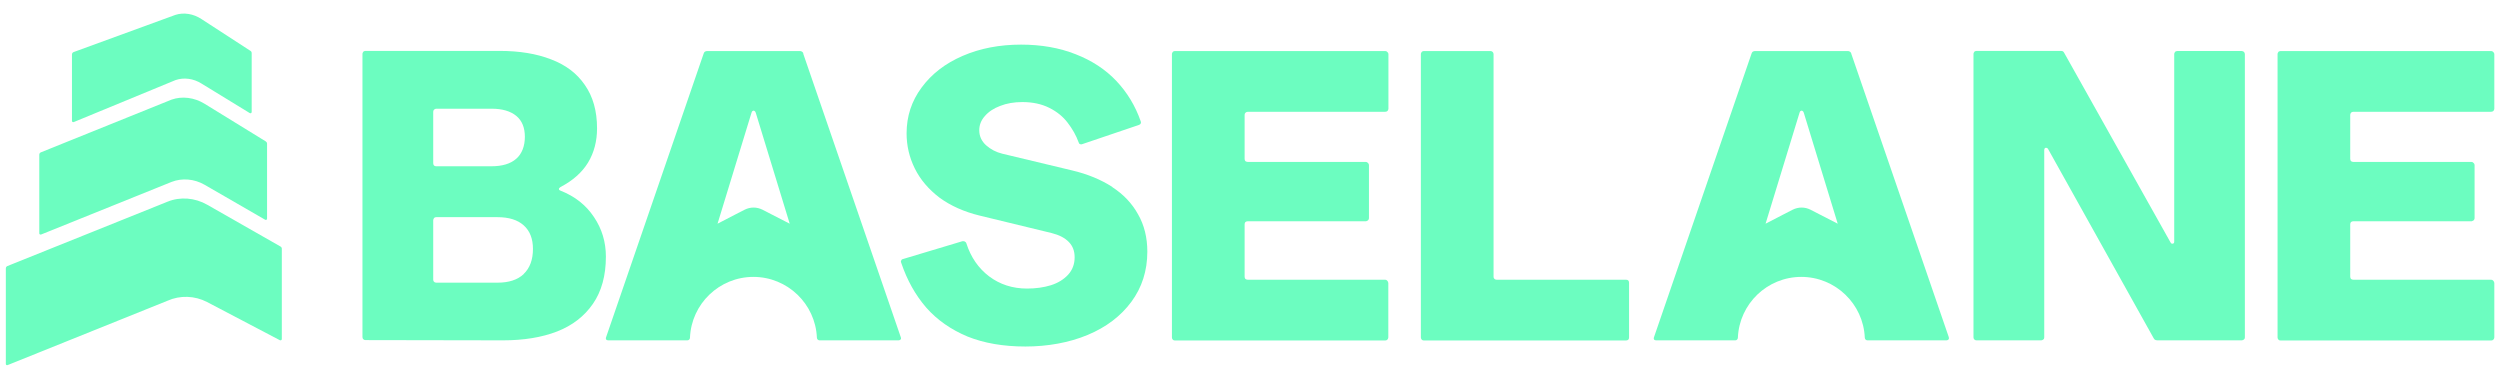 <svg xmlns="http://www.w3.org/2000/svg" width="132" height="20" viewBox="0 0 132 20" fill="none"><path d="M3.895 6.445L9.262 4.231C9.702 4.076 10.216 4.143 10.643 4.414L13.187 5.971C13.235 5.998 13.289 5.971 13.289 5.91V2.803C13.289 2.756 13.269 2.715 13.228 2.688L10.643 1.01C10.216 0.725 9.702 0.644 9.262 0.786L3.888 2.749C3.834 2.769 3.8 2.817 3.8 2.878V6.384C3.8 6.431 3.847 6.465 3.895 6.445Z" fill="#6CFDC0"></path><path d="M14.812 13.017L10.941 10.81C10.291 10.438 9.512 10.377 8.849 10.648L0.396 14.045C0.341 14.066 0.308 14.113 0.308 14.174V19.216C0.308 19.264 0.355 19.297 0.402 19.277L8.842 15.88C9.506 15.582 10.284 15.609 10.934 15.947L14.778 17.964C14.825 17.984 14.88 17.957 14.88 17.903V13.132C14.88 13.084 14.853 13.037 14.812 13.017Z" fill="#6CFDC0"></path><path d="M2.176 12.38L9.059 9.605C9.614 9.389 10.257 9.443 10.799 9.754L14 11.602C14.047 11.629 14.101 11.602 14.101 11.541V7.582C14.101 7.534 14.074 7.494 14.034 7.467L10.799 5.477C10.257 5.145 9.614 5.064 9.059 5.26L2.162 8.042C2.108 8.062 2.074 8.11 2.074 8.17V12.319C2.074 12.367 2.122 12.401 2.169 12.38H2.176Z" fill="#6CFDC0"></path><path d="M118.441 2.715C118.441 2.715 118.393 2.694 118.366 2.694H114.962C114.962 2.694 114.901 2.701 114.874 2.715C114.853 2.728 114.833 2.748 114.82 2.782C114.806 2.803 114.799 2.83 114.799 2.857V12.752C114.799 12.793 114.793 12.826 114.765 12.847C114.745 12.867 114.718 12.874 114.677 12.867C114.65 12.86 114.623 12.84 114.603 12.799L108.992 2.796C108.972 2.755 108.945 2.721 108.918 2.708C108.891 2.694 108.85 2.688 108.796 2.688H104.363C104.363 2.688 104.302 2.694 104.275 2.708C104.254 2.721 104.234 2.742 104.22 2.775C104.207 2.796 104.2 2.823 104.2 2.85V17.808C104.2 17.808 104.207 17.869 104.22 17.896C104.234 17.916 104.254 17.936 104.275 17.95C104.302 17.963 104.336 17.97 104.363 17.97H107.774C107.774 17.97 107.828 17.963 107.848 17.95C107.875 17.936 107.902 17.916 107.916 17.896C107.93 17.869 107.936 17.835 107.936 17.808V7.913C107.936 7.879 107.95 7.845 107.97 7.825C107.99 7.804 108.017 7.798 108.045 7.804C108.078 7.804 108.112 7.825 108.133 7.858L113.716 17.862C113.737 17.902 113.764 17.936 113.804 17.95C113.845 17.963 113.879 17.97 113.913 17.97H118.366C118.366 17.97 118.42 17.963 118.441 17.95C118.468 17.936 118.488 17.916 118.508 17.896C118.522 17.869 118.529 17.835 118.529 17.808V2.857C118.529 2.857 118.522 2.803 118.508 2.782C118.495 2.755 118.474 2.728 118.441 2.715Z" fill="#6CFDC0"></path><path d="M124.126 5.957C124.16 5.923 124.201 5.903 124.248 5.903H131.524C131.578 5.903 131.612 5.889 131.646 5.862C131.68 5.829 131.7 5.788 131.7 5.741V2.857C131.7 2.817 131.68 2.776 131.646 2.749C131.619 2.715 131.578 2.695 131.538 2.695H120.417C120.417 2.695 120.356 2.702 120.329 2.715C120.309 2.729 120.289 2.749 120.275 2.783C120.262 2.803 120.255 2.83 120.255 2.857V17.815C120.255 17.815 120.262 17.876 120.275 17.903C120.289 17.923 120.309 17.944 120.329 17.957C120.356 17.971 120.39 17.977 120.417 17.977H131.538C131.578 17.977 131.619 17.964 131.646 17.937C131.68 17.903 131.7 17.863 131.7 17.815V14.945C131.7 14.905 131.68 14.864 131.646 14.823C131.619 14.79 131.578 14.769 131.538 14.769H124.255C124.214 14.769 124.174 14.756 124.133 14.729C124.106 14.695 124.092 14.654 124.092 14.607V11.845C124.092 11.791 124.106 11.758 124.133 11.724C124.167 11.697 124.208 11.683 124.255 11.683H130.495C130.495 11.683 130.529 11.683 130.536 11.669C130.57 11.663 130.604 11.643 130.624 11.615C130.644 11.588 130.658 11.555 130.658 11.521V8.712C130.658 8.671 130.637 8.631 130.604 8.604C130.576 8.57 130.536 8.549 130.495 8.549H124.255C124.214 8.549 124.174 8.536 124.133 8.509C124.106 8.475 124.092 8.434 124.092 8.387V6.065C124.092 6.025 124.106 5.984 124.133 5.957H124.126Z" fill="#6CFDC0"></path><path d="M85.852 14.769H79.022C79.022 14.769 78.962 14.763 78.934 14.749C78.914 14.736 78.894 14.715 78.88 14.695C78.867 14.668 78.86 14.641 78.86 14.62V2.857C78.86 2.857 78.853 2.803 78.84 2.783C78.826 2.756 78.806 2.729 78.772 2.715C78.752 2.702 78.725 2.695 78.698 2.695H75.185C75.185 2.695 75.124 2.702 75.097 2.715C75.077 2.729 75.056 2.749 75.043 2.783C75.029 2.803 75.022 2.83 75.022 2.857V17.815C75.022 17.815 75.029 17.876 75.043 17.903C75.056 17.923 75.077 17.944 75.097 17.957C75.124 17.971 75.158 17.977 75.185 17.977H85.852C85.899 17.977 85.94 17.964 85.974 17.937C86.001 17.91 86.014 17.869 86.014 17.815V14.932C86.014 14.878 86.001 14.844 85.974 14.81C85.946 14.783 85.906 14.769 85.852 14.769Z" fill="#6CFDC0"></path><path d="M29.608 10.072C29.568 10.058 29.534 10.038 29.52 10.018C29.507 9.99 29.507 9.963 29.52 9.943C29.534 9.923 29.561 9.902 29.595 9.875C30.244 9.537 30.732 9.104 31.05 8.583C31.368 8.055 31.524 7.452 31.524 6.776C31.524 5.855 31.307 5.097 30.881 4.488C30.461 3.872 29.865 3.425 29.094 3.134C28.329 2.836 27.422 2.688 26.387 2.688H19.3C19.3 2.688 19.239 2.694 19.212 2.708C19.192 2.721 19.172 2.742 19.158 2.775C19.145 2.796 19.138 2.823 19.138 2.85V17.794C19.138 17.794 19.145 17.855 19.158 17.882C19.172 17.902 19.192 17.923 19.212 17.936C19.239 17.95 19.273 17.957 19.3 17.957L26.562 17.97C27.652 17.97 28.607 17.814 29.412 17.503C30.224 17.185 30.854 16.698 31.307 16.041C31.761 15.385 31.991 14.552 31.991 13.55C31.991 12.779 31.781 12.082 31.361 11.459C30.942 10.83 30.36 10.37 29.608 10.072ZM22.874 5.902C22.874 5.862 22.887 5.821 22.914 5.794C22.948 5.76 22.989 5.74 23.036 5.74H25.96C26.522 5.74 26.955 5.869 27.26 6.119C27.564 6.369 27.713 6.742 27.713 7.222C27.713 7.703 27.564 8.116 27.26 8.38C26.955 8.65 26.515 8.779 25.947 8.779H23.023C22.989 8.779 22.948 8.765 22.914 8.738C22.887 8.704 22.874 8.664 22.874 8.616V5.896V5.902ZM27.652 14.471C27.327 14.776 26.867 14.925 26.265 14.925H23.036C23.036 14.925 22.975 14.918 22.948 14.904C22.928 14.891 22.908 14.87 22.894 14.85C22.881 14.823 22.874 14.789 22.874 14.762V11.628C22.874 11.628 22.881 11.574 22.894 11.554C22.908 11.527 22.928 11.5 22.948 11.486C22.975 11.473 23.009 11.466 23.036 11.466H26.265C26.867 11.466 27.327 11.608 27.652 11.899C27.977 12.19 28.14 12.603 28.14 13.144C28.14 13.713 27.977 14.153 27.652 14.464V14.471Z" fill="#6CFDC0"></path><path d="M58.738 9.876C58.142 9.49 57.431 9.192 56.599 8.996L52.924 8.116C52.592 8.035 52.308 7.886 52.064 7.67C51.827 7.453 51.705 7.189 51.705 6.878C51.705 6.6 51.8 6.356 51.996 6.133C52.193 5.903 52.464 5.72 52.809 5.592C53.154 5.456 53.546 5.389 53.98 5.389C54.521 5.389 54.995 5.49 55.401 5.693C55.807 5.896 56.132 6.16 56.376 6.485C56.626 6.81 56.822 7.155 56.951 7.514C56.958 7.541 56.971 7.568 56.985 7.588C57.005 7.602 57.032 7.615 57.059 7.622C57.086 7.622 57.12 7.622 57.147 7.609L60.125 6.6C60.125 6.6 60.179 6.58 60.2 6.56C60.22 6.539 60.233 6.519 60.24 6.492C60.247 6.465 60.24 6.431 60.227 6.397C59.942 5.585 59.516 4.881 58.941 4.272C58.365 3.663 57.648 3.196 56.795 2.864C55.942 2.526 54.981 2.356 53.912 2.356C52.775 2.356 51.746 2.553 50.826 2.952C49.905 3.351 49.188 3.906 48.66 4.624C48.132 5.334 47.868 6.14 47.868 7.04C47.868 7.69 48.01 8.306 48.301 8.895C48.592 9.483 49.025 9.991 49.6 10.431C50.189 10.864 50.9 11.182 51.733 11.385L55.529 12.306C55.929 12.407 56.227 12.563 56.43 12.773C56.639 12.983 56.741 13.253 56.741 13.585C56.741 13.944 56.626 14.255 56.396 14.505C56.172 14.749 55.868 14.939 55.489 15.06C55.117 15.175 54.697 15.236 54.23 15.236C53.465 15.236 52.795 15.02 52.227 14.593C51.665 14.167 51.259 13.585 51.022 12.841C51.015 12.813 50.995 12.786 50.968 12.773C50.947 12.752 50.92 12.739 50.893 12.739C50.866 12.732 50.832 12.732 50.805 12.739L47.692 13.673C47.658 13.68 47.624 13.693 47.604 13.714C47.59 13.734 47.577 13.761 47.57 13.788C47.563 13.808 47.57 13.842 47.584 13.876C47.895 14.796 48.335 15.582 48.903 16.238C49.479 16.895 50.21 17.402 51.083 17.768C51.956 18.12 52.978 18.296 54.142 18.296C55.306 18.296 56.45 18.093 57.425 17.686C58.399 17.28 59.171 16.698 59.733 15.94C60.294 15.182 60.579 14.296 60.579 13.287C60.579 12.543 60.416 11.886 60.091 11.318C59.773 10.742 59.32 10.262 58.724 9.876H58.738Z" fill="#6CFDC0"></path><path d="M42.421 2.823C42.407 2.783 42.38 2.749 42.346 2.729C42.319 2.708 42.279 2.695 42.238 2.695H37.338C37.297 2.695 37.257 2.708 37.216 2.729C37.189 2.749 37.169 2.783 37.155 2.823L32.005 17.795C31.991 17.829 31.984 17.863 31.991 17.89C31.998 17.917 32.011 17.937 32.032 17.951C32.059 17.964 32.093 17.971 32.133 17.971H36.289C36.37 17.971 36.431 17.91 36.431 17.829C36.505 16.042 37.981 14.62 39.781 14.62C41.581 14.62 43.057 16.049 43.132 17.829C43.132 17.91 43.199 17.971 43.274 17.971H47.429C47.463 17.971 47.49 17.964 47.517 17.951C47.544 17.937 47.565 17.917 47.572 17.89C47.578 17.863 47.571 17.829 47.558 17.795L42.407 2.823H42.421ZM40.269 11.074C40.269 11.074 40.269 11.074 40.262 11.074C40.113 10.999 39.95 10.959 39.788 10.959C39.626 10.959 39.463 10.999 39.314 11.074C39.314 11.074 39.118 11.175 38.827 11.324C38.57 11.46 38.231 11.629 37.886 11.812L39.68 5.95C39.693 5.903 39.714 5.869 39.747 5.856C39.774 5.835 39.801 5.835 39.835 5.856C39.862 5.869 39.889 5.903 39.903 5.95L41.697 11.812C40.959 11.433 40.282 11.081 40.275 11.081L40.269 11.074Z" fill="#6CFDC0"></path><path d="M73.14 2.695H62.04C62.04 2.695 61.98 2.702 61.952 2.715C61.932 2.729 61.912 2.749 61.898 2.783C61.885 2.803 61.878 2.83 61.878 2.857V17.815C61.878 17.815 61.885 17.876 61.898 17.903C61.912 17.923 61.932 17.944 61.952 17.957C61.98 17.971 62.013 17.977 62.04 17.977H73.14C73.181 17.977 73.222 17.964 73.249 17.937C73.282 17.903 73.303 17.863 73.303 17.815V14.945C73.303 14.905 73.282 14.864 73.249 14.823C73.222 14.79 73.181 14.769 73.14 14.769H65.878C65.837 14.769 65.797 14.756 65.756 14.729C65.729 14.695 65.716 14.654 65.716 14.607V11.845C65.716 11.791 65.729 11.758 65.756 11.724C65.79 11.697 65.831 11.683 65.878 11.683H72.118C72.118 11.683 72.152 11.683 72.159 11.669C72.193 11.663 72.227 11.643 72.247 11.615C72.267 11.588 72.281 11.555 72.281 11.521V8.712C72.281 8.671 72.26 8.631 72.227 8.604C72.2 8.57 72.159 8.549 72.118 8.549H65.878C65.837 8.549 65.797 8.536 65.756 8.509C65.729 8.475 65.716 8.434 65.716 8.387V6.065C65.716 6.025 65.729 5.984 65.756 5.957C65.79 5.923 65.831 5.903 65.878 5.903H73.133C73.188 5.903 73.222 5.889 73.255 5.862C73.289 5.829 73.309 5.788 73.309 5.741V2.857C73.309 2.817 73.289 2.776 73.255 2.749C73.228 2.715 73.188 2.695 73.147 2.695H73.14Z" fill="#6CFDC0"></path><path d="M97.75 2.823C97.736 2.783 97.709 2.749 97.675 2.729C97.648 2.708 97.608 2.695 97.567 2.695H92.667C92.626 2.695 92.586 2.708 92.545 2.729C92.518 2.749 92.498 2.783 92.484 2.823L87.334 17.795C87.32 17.829 87.313 17.863 87.32 17.89C87.327 17.917 87.34 17.937 87.361 17.951C87.388 17.964 87.422 17.971 87.462 17.971H91.618C91.699 17.971 91.76 17.91 91.76 17.829C91.835 16.042 93.31 14.62 95.11 14.62C96.911 14.62 98.386 16.049 98.461 17.829C98.461 17.91 98.528 17.971 98.603 17.971H102.758C102.792 17.971 102.819 17.964 102.846 17.951C102.873 17.937 102.894 17.917 102.901 17.89C102.907 17.863 102.901 17.829 102.894 17.795L97.743 2.823H97.75ZM95.598 11.074C95.449 10.999 95.286 10.959 95.124 10.959C94.961 10.959 94.799 10.999 94.65 11.074C94.65 11.074 94.454 11.175 94.163 11.324C93.906 11.46 93.567 11.629 93.222 11.812L95.016 5.95C95.029 5.903 95.049 5.869 95.083 5.856C95.11 5.835 95.137 5.835 95.171 5.856C95.198 5.869 95.225 5.903 95.239 5.95L97.032 11.812C96.295 11.433 95.618 11.081 95.611 11.081L95.598 11.074Z" fill="#6CFDC0"></path></svg>